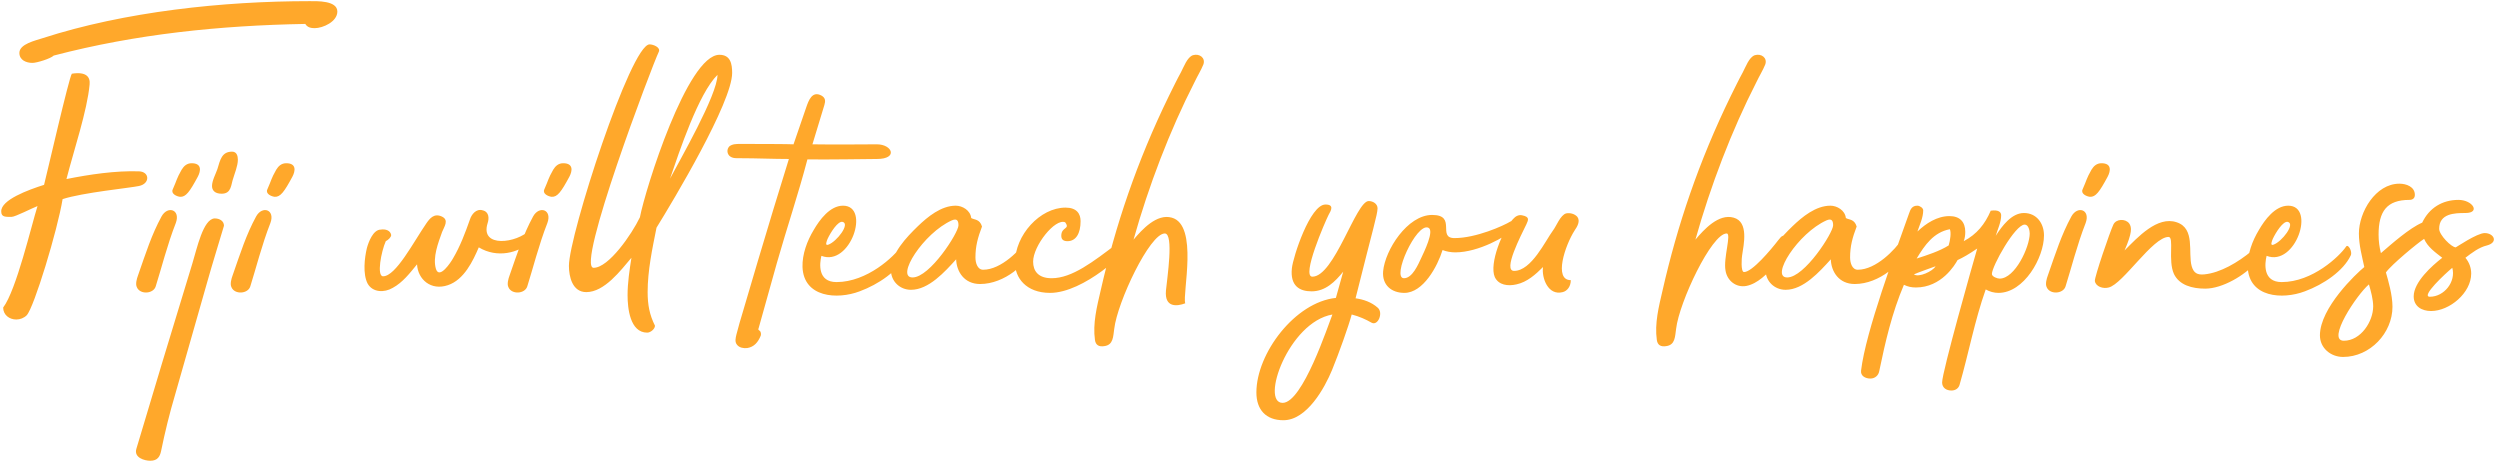 <svg width="907" height="168" viewBox="0 0 907 168" fill="none" xmlns="http://www.w3.org/2000/svg">
<path d="M50.429 62.16C54.349 62.3 54.489 66.64 50.429 67.48C47.209 68.18 29.989 69.86 22.709 72.24C20.889 83.44 12.349 111.58 9.689 114.38C8.709 115.36 7.309 115.92 5.909 115.92C3.389 115.92 1.149 114.24 1.149 111.58C5.909 105.28 11.369 81.9 13.609 74.76C11.789 75.46 5.489 78.68 4.229 78.68C1.989 78.68 0.449 78.82 0.449 76.72C0.309 72.52 10.249 68.88 15.989 67.06C16.969 63.28 25.089 27.86 26.069 26.74C31.389 25.9 32.789 28 32.509 30.66C31.669 40.04 26.769 54.6 24.109 64.96C32.509 63.28 41.889 61.88 50.429 62.16ZM110.769 8.68C79.829 9.24 49.449 12.32 19.489 20.16C18.369 21.28 13.329 22.82 11.789 22.82C9.549 22.82 7.029 21.84 7.029 19.18C7.029 15.96 12.909 14.7 15.429 13.86C45.249 4.2 80.949 0.42 112.309 0.42C114.969 0.42 122.389 0.14 122.389 4.2C122.389 7.84 117.209 10.22 114.129 10.22C112.869 10.22 111.469 9.94 110.769 8.68ZM58.598 78.54C60.838 74.48 65.598 76.02 63.778 80.92C60.698 88.76 58.458 97.72 56.498 103.88C55.658 106.68 50.758 106.96 49.638 104.16C49.078 103.04 49.638 101.08 50.058 99.96C52.998 91.56 54.958 85.26 58.598 78.54ZM69.518 59.22C73.298 59.22 72.878 62.02 71.758 64.12C68.818 69.58 67.418 71.54 65.318 71.4C64.058 71.26 61.958 70.28 62.658 68.74C64.338 64.96 63.918 65.1 65.878 61.6C66.718 60.2 67.838 59.22 69.518 59.22ZM81.258 81.9C79.859 86.66 76.778 96.6 75.379 101.64L63.478 143.36C61.519 149.94 59.839 156.8 58.438 163.66C58.019 165.62 57.178 167.16 54.519 167.16C52.419 167.16 48.498 166.04 49.478 162.82C53.538 149.1 63.618 115.64 69.778 95.62C71.459 90.16 73.698 79.38 77.898 79.24C79.719 79.24 81.258 80.22 81.258 81.9ZM84.198 55.02C85.879 55.02 86.299 56.56 86.299 57.96C86.299 60.2 85.038 63.14 84.618 64.68C83.778 66.92 84.058 70.28 80.418 70.28C77.758 70.28 76.918 68.88 76.918 67.48C76.918 65.52 78.319 63 78.879 61.32C79.859 58.1 80.418 55.02 84.198 55.02ZM92.915 78.54C95.155 74.48 99.915 76.02 98.095 80.92C95.015 88.76 92.775 97.72 90.815 103.88C89.975 106.68 85.075 106.96 83.955 104.16C83.395 103.04 83.955 101.08 84.375 99.96C87.315 91.56 89.275 85.26 92.915 78.54ZM103.835 59.22C107.615 59.22 107.195 62.02 106.075 64.12C103.135 69.58 101.735 71.54 99.635 71.4C98.375 71.26 96.275 70.28 96.975 68.74C98.655 64.96 98.235 65.1 100.195 61.6C101.035 60.2 102.155 59.22 103.835 59.22ZM192.182 83.44C194.002 81.48 194.842 85.54 192.182 87.92C188.122 91.7 180.422 93.8 173.702 89.74C171.602 94.64 168.382 101.5 162.502 103.46C156.342 105.56 151.582 101.36 151.302 95.9C148.782 98.98 146.122 102.48 142.482 104.44C139.402 106.26 135.202 106.12 133.382 102.9C131.562 99.4 132.262 93.52 133.102 90.02C133.662 87.92 135.342 83.3 138.142 83.3C139.822 83.02 141.642 83.58 141.922 85.26C141.922 86.1 140.802 87.08 139.962 87.5C138.282 91.28 136.602 100.24 138.982 100.24C143.602 100.24 150.042 87.78 154.662 81.06C155.922 79.24 157.462 77.28 160.262 78.54C163.062 79.8 161.102 82.32 160.402 84.14C159.002 88.06 156.902 93.38 158.162 97.58C159.422 101.5 163.622 95.06 164.322 93.8C166.982 89.32 168.802 84.42 170.482 79.66C171.042 77.84 172.722 75.6 175.102 76.3C177.482 76.86 177.482 79.24 176.922 80.92C173.982 90.16 187.702 88.2 192.182 83.44ZM193.403 78.54C195.643 74.48 200.403 76.02 198.583 80.92C195.503 88.76 193.263 97.72 191.303 103.88C190.463 106.68 185.563 106.96 184.443 104.16C183.883 103.04 184.443 101.08 184.863 99.96C187.803 91.56 189.763 85.26 193.403 78.54ZM204.323 59.22C208.103 59.22 207.683 62.02 206.563 64.12C203.623 69.58 202.223 71.54 200.123 71.4C198.863 71.26 196.763 70.28 197.463 68.74C199.143 64.96 198.723 65.1 200.683 61.6C201.523 60.2 202.643 59.22 204.323 59.22ZM238.183 82.6C236.643 90.3 234.963 98.14 234.963 105.98C234.963 110.6 235.663 114.24 237.623 118.16C237.623 119.42 235.943 120.68 234.823 120.68C228.523 120.68 227.683 111.72 227.683 107.1C227.683 102.62 228.383 98 229.083 93.52C225.163 98.14 219.283 105.98 212.703 105.98C207.663 105.98 206.403 100.38 206.403 96.46C206.403 85.4 228.803 16.1 235.663 16.1C237.063 16.1 239.723 17.22 239.023 18.76C236.643 23.66 208.783 97.16 215.363 97.16C220.823 97.16 229.223 84.98 232.163 78.82C234.123 68.6 249.383 19.88 261.003 19.88C265.063 19.88 265.623 23.24 265.623 26.46C265.623 37.1 244.343 72.66 238.183 82.6ZM260.303 27.16C253.443 33.88 246.443 55.02 243.083 64.82C246.443 58.38 260.303 34.44 260.303 27.16ZM318.13 52.36C323.73 52.36 325.97 57.68 318.13 57.68C316.17 57.68 298.67 57.96 292.93 57.82C289.71 70.14 285.37 83.02 281.87 95.34L275.29 118.86C274.87 119.84 275.29 119.56 275.85 120.26C276.13 120.82 276.13 121.38 275.99 121.8C275.01 124.18 273.61 125.86 271.09 126.28C269.69 126.42 268.29 126.14 267.45 125.16C266.47 124.04 266.89 122.64 267.17 121.38C267.87 118.58 268.71 115.78 269.55 112.98L275.01 94.5C278.65 82.18 282.43 69.86 286.21 57.68C280.47 57.68 274.45 57.4 268.57 57.4C267.17 57.4 265.77 57.54 264.65 56.56C263.67 55.58 263.67 54.04 264.65 53.06C265.77 52.22 267.17 52.22 268.57 52.22C286.77 52.22 287.89 52.36 287.89 52.36L292.51 38.92C293.35 36.54 294.61 32.76 298.11 34.72C299.51 35.56 299.51 36.68 299.09 38.08L294.75 52.36C302.17 52.5 314.91 52.36 318.13 52.36ZM326.849 89.46C327.549 88.34 329.229 91.28 328.529 92.68C325.869 98.28 318.729 103.18 311.869 105.7C303.749 108.78 291.569 107.94 291.149 96.88C291.009 92.26 292.829 87.36 295.209 83.44C297.309 79.8 301.089 74.62 305.849 74.62C315.929 74.62 308.509 96.88 298.009 92.82C297.309 95.62 296.609 102.34 303.469 102.34C314.669 102.34 324.469 92.96 326.849 89.46ZM300.249 86.66C299.969 87.36 299.129 89.32 300.529 88.76C303.609 87.64 308.509 81.2 305.709 80.5C304.029 80.08 301.369 84.28 300.249 86.66ZM372.792 86.66C373.912 86.66 374.612 89.04 374.332 90.3C372.932 95.48 364.532 103.04 355.572 103.04C349.832 103.04 347.032 98.56 346.892 94.08C342.832 98.56 336.952 105.14 330.512 105.14C326.452 105.14 323.232 102.06 323.232 98C323.232 91.98 328.832 86.1 333.032 82.04C336.532 78.68 341.432 74.62 346.752 74.62C349.132 74.62 352.072 76.3 352.352 79.1C353.472 79.8 355.432 79.38 356.272 82.18C354.732 86.24 353.892 89.32 353.892 93.38C353.892 95.34 354.592 97.86 356.692 97.86C363.272 97.86 370.272 90.58 372.792 86.66ZM331.072 100.66C337.372 100.66 347.732 84.42 347.732 81.76C347.732 80.22 347.312 79.1 345.352 79.94C334.992 84.56 324.772 100.66 331.072 100.66ZM405.336 88.34C406.176 87.64 409.536 85.96 409.536 88.48C409.536 91 393.156 106.26 380.976 106.26C372.156 106.26 368.236 100.66 368.236 95.34C368.236 85.26 377.336 75.32 386.576 75.32C390.636 75.32 392.036 77.56 392.036 80.22C392.036 84.7 390.356 87.5 387.276 87.5C385.876 87.5 385.036 86.94 385.036 85.54C385.036 82.18 388.396 83.3 386.436 80.64C382.796 79.1 374.816 89.18 374.816 94.92C374.816 98.28 376.636 100.94 381.536 100.94C388.956 100.94 396.656 94.92 405.336 88.34ZM430.008 110.04C427.068 111.16 422.448 111.72 423.008 105.42C423.428 100.94 425.948 84.7 422.588 84.7C417.128 84.7 405.368 109.62 404.248 119.28C403.828 122.08 403.968 125.16 400.608 125.58C398.788 125.86 397.528 125.3 397.248 123.34C396.408 117.32 397.948 111.3 399.348 105.28C404.668 81.9 412.368 58.8 424.128 34.72C425.528 31.92 426.928 28.98 428.468 26.18C429.448 24.36 430.708 20.72 432.808 20.02C435.188 19.32 437.428 21 436.588 23.38C435.748 25.48 434.348 27.72 433.368 29.82C424.408 47.32 416.708 67.48 411.248 86.94C414.328 83.3 419.648 77.42 425.108 78.96C434.908 81.62 428.888 106.68 430.008 110.04ZM499.778 111.58C502.018 113.4 499.918 118.44 497.538 117.04C495.578 115.92 493.198 114.8 490.398 114.1C489.278 118.3 485.778 128.1 483.258 134.26C480.598 140.7 474.158 152.46 465.618 152.46C459.318 152.46 455.818 148.68 455.818 142.38C455.818 128.24 469.818 109.62 484.658 108.08L487.318 98.56C484.378 102.2 480.878 105.7 475.838 105.7C471.498 105.7 467.998 103.74 468.698 97.3C469.118 93.24 475.278 74.2 480.878 74.2C484.098 74.2 482.978 76.3 481.998 77.98C480.738 80.5 472.058 100.38 476.118 100.38C484.098 100.38 491.938 72.94 496.558 72.94C498.098 72.94 499.778 73.92 499.778 75.6C499.638 78.26 498.518 81.34 491.798 108.22C494.738 108.64 497.538 109.62 499.778 111.58ZM465.338 146.16C472.618 146.16 481.858 117.88 483.398 114.1C467.438 116.9 457.218 146.16 465.338 146.16ZM547.997 80.36C549.117 79.66 549.817 82.46 548.977 83.3C546.597 85.68 536.517 91.56 527.977 91.56C526.437 91.56 524.757 91.28 523.357 90.72C521.537 96.6 516.357 106.26 509.497 106.26C504.877 106.26 501.377 103.46 501.797 98.42C502.497 90.72 510.617 77.98 519.577 77.98C528.677 77.98 521.257 86.38 527.697 86.38C535.537 86.38 545.477 81.9 547.997 80.36ZM515.657 93.52C516.497 91.7 520.557 83.58 518.177 82.6C513.837 80.78 504.737 100.94 509.357 100.94C512.437 100.94 514.537 95.9 515.657 93.52ZM569.888 101.64C569.888 103.88 568.628 105.56 566.948 105.98C561.628 107.38 559.248 100.8 559.808 96.88C557.148 99.54 554.068 102.34 550.148 103.18C547.068 103.88 543.708 103.46 542.308 100.52C540.208 95.62 545.108 83.58 548.888 79.52C549.868 78.4 550.988 77.84 552.248 78.12C555.048 78.68 554.488 79.8 553.788 81.34C551.828 85.4 545.108 98.28 549.308 98.28C555.608 98.28 560.648 87.36 563.448 83.58C564.568 82.18 566.108 77.98 568.208 77.42C569.608 77.14 571.288 77.56 572.268 78.68C573.388 80.22 572.268 82.18 571.288 83.58C567.788 89.04 563.588 101.64 569.888 101.64ZM648.556 86.24C650.936 88.06 645.616 94.5 643.936 96.32C641.136 99.26 637.776 102.9 633.576 103.74C629.796 104.44 626.576 101.78 626.016 98.14C625.176 93.66 628.256 84.7 626.436 84.7C620.976 84.7 609.216 109.62 608.096 119.28C607.676 122.08 607.816 125.16 604.456 125.58C602.636 125.86 601.376 125.3 601.096 123.34C600.256 117.32 601.796 111.3 603.196 105.28C608.516 81.9 616.216 58.8 627.976 34.72C629.376 31.92 630.776 28.98 632.316 26.18C633.296 24.36 634.556 20.72 636.656 20.02C639.036 19.32 641.276 21 640.436 23.38C639.596 25.48 638.196 27.72 637.216 29.82C628.256 47.32 620.556 67.48 615.096 86.94C618.176 83.3 623.496 77.42 628.956 78.96C634.556 80.5 632.596 88.76 632.036 92.68C631.896 93.38 631.476 98.7 632.736 98.7C635.676 98.7 642.396 90.72 645.196 87.08C646.596 85.26 647.016 85.12 648.556 86.24ZM690.116 86.66C691.236 86.66 691.936 89.04 691.656 90.3C690.256 95.48 681.856 103.04 672.896 103.04C667.156 103.04 664.356 98.56 664.216 94.08C660.156 98.56 654.276 105.14 647.836 105.14C643.776 105.14 640.556 102.06 640.556 98C640.556 91.98 646.156 86.1 650.356 82.04C653.856 78.68 658.756 74.62 664.076 74.62C666.456 74.62 669.396 76.3 669.676 79.1C670.796 79.8 672.756 79.38 673.596 82.18C672.056 86.24 671.216 89.32 671.216 93.38C671.216 95.34 671.916 97.86 674.016 97.86C680.596 97.86 687.596 90.58 690.116 86.66ZM648.396 100.66C654.696 100.66 665.056 84.42 665.056 81.76C665.056 80.22 664.636 79.1 662.676 79.94C652.316 84.56 642.096 100.66 648.396 100.66ZM734.28 77.28C738.9 77.28 741.56 81.06 741.56 85.4C741.56 93.52 734.28 106.26 725.04 106.26C723.5 106.26 721.82 105.84 720.42 105C716.36 116.48 714.26 128.1 710.9 139.72C710.48 140.98 709.36 141.68 707.96 141.68C706.14 141.68 704.6 140.7 704.6 138.74C704.6 134.96 715.66 95.9 717.34 90.16C714.26 92.26 712.3 93.38 710.2 94.36C709.22 96.18 704.32 104.3 695.08 104.3C693.54 104.3 692.14 104.02 690.74 103.32C686.4 113.54 684.02 123.9 681.78 134.68C681.5 136.22 680.24 137.34 678.56 137.34C676.74 137.34 674.92 136.36 675.2 134.4C676.88 120.26 687.66 91.42 692.56 77.56C693.12 75.88 693.68 74.62 695.64 74.62C696.48 74.62 697.74 75.46 697.74 76.3C697.74 78.96 696.48 81.48 695.64 84C698.72 81.06 702.78 78.4 707.26 78.4C711.04 78.4 713 80.5 713 84.14C713 85.26 712.86 86.38 712.44 87.5C717.2 84.98 720.14 81.34 722.24 76.44C725.18 76.02 726.02 77 726.02 78.12C726.02 80.64 724.76 83.16 724.06 85.54C726.3 82.04 729.8 77.28 734.28 77.28ZM725.46 101.08C731.06 101.08 736.38 89.6 736.38 84.7C736.38 83.72 735.96 81.48 734.56 81.48C731.06 81.48 722.66 96.6 722.66 99.4C722.66 100.38 724.62 101.08 725.46 101.08ZM707.4 83.16C701.52 84.28 698.3 88.9 695.36 93.8C699.28 92.54 703.62 91.14 706.98 89.04C707.54 87.22 707.96 84.28 707.4 83.16ZM694.38 99.54C696.06 100.8 701.24 98.42 702.22 96.6C701.1 97.02 695.5 98.98 694.38 99.54ZM751.489 78.54C753.729 74.48 758.489 76.02 756.669 80.92C753.589 88.76 751.349 97.72 749.389 103.88C748.549 106.68 743.649 106.96 742.529 104.16C741.969 103.04 742.529 101.08 742.949 99.96C745.889 91.56 747.849 85.26 751.489 78.54ZM762.409 59.22C766.189 59.22 765.769 62.02 764.649 64.12C761.709 69.58 760.309 71.54 758.209 71.4C756.949 71.26 754.849 70.28 755.549 68.74C757.229 64.96 756.809 65.1 758.769 61.6C759.609 60.2 760.729 59.22 762.409 59.22ZM816.989 91C820.489 88.06 820.769 92.68 818.389 95.34C814.469 99.82 806.349 104.72 800.049 104.72C795.289 104.72 790.669 103.46 788.709 99.4C786.469 94.5 788.849 85.96 786.749 85.96C781.009 85.96 770.229 103.04 765.049 104.3C763.089 104.86 760.289 104.02 760.009 101.92C759.869 100.52 765.469 84.14 766.729 81.48C767.709 79.38 771.069 79.24 772.469 81.06C773.449 82.46 773.589 84.42 770.789 90.86C775.549 86.1 782.689 78.26 789.689 80.64C796.549 82.88 793.749 91.7 795.149 96.6C795.849 98.98 797.109 99.82 799.769 99.54C805.509 98.98 811.949 95.2 816.989 91ZM851.166 89.46C851.866 88.34 853.546 91.28 852.846 92.68C850.186 98.28 843.046 103.18 836.186 105.7C828.066 108.78 815.886 107.94 815.466 96.88C815.326 92.26 817.146 87.36 819.526 83.44C821.626 79.8 825.406 74.62 830.166 74.62C840.246 74.62 832.826 96.88 822.326 92.82C821.626 95.62 820.926 102.34 827.786 102.34C838.986 102.34 848.786 92.96 851.166 89.46ZM824.566 86.66C824.286 87.36 823.446 89.32 824.846 88.76C827.926 87.64 832.826 81.2 830.026 80.5C828.346 80.08 825.686 84.28 824.566 86.66ZM901.449 84.56C904.809 84.56 906.489 87.92 902.289 89.04C899.349 89.74 896.829 91.7 894.449 93.52C895.849 95.2 896.549 97.16 896.549 99.26C896.549 106.26 888.709 112.84 881.989 112.84C878.629 112.84 875.689 111.16 875.689 107.52C875.689 102.34 882.269 96.46 886.049 93.52C883.529 91.56 880.729 89.6 879.469 86.66C877.229 88.06 867.569 96.04 865.609 98.84C866.449 101.78 867.989 106.96 867.989 111.3C867.989 120.82 859.869 129.5 850.069 129.5C845.589 129.5 841.669 126.28 841.669 121.66C841.669 111.72 854.829 99.26 857.769 96.88C856.929 92.96 855.809 88.9 855.809 84.7C855.809 77 861.829 66.64 870.509 66.64C873.029 66.64 876.109 67.76 876.109 70.7C876.109 71.96 875.269 72.52 874.149 72.52C865.889 72.52 862.949 76.72 862.949 85.12C862.949 87.36 863.229 89.6 863.789 91.84C867.709 88.48 874.149 82.74 878.769 80.78C881.289 75.46 886.049 72.52 891.929 72.52C897.109 72.52 900.049 77.28 894.449 77.28C890.529 77.28 884.929 77.42 884.929 83.02C884.929 85.26 889.409 89.74 890.949 89.74C891.089 89.74 898.649 84.56 901.449 84.56ZM850.349 123.62C856.509 123.62 860.989 116.62 860.989 111.16C860.989 108.64 860.149 105.56 859.449 103.18C855.109 106.82 843.909 123.62 850.349 123.62ZM881.569 107.66C886.749 107.66 891.089 102.2 889.689 97.16C887.309 99.12 878.069 107.66 881.569 107.66Z" fill="#FFA82B"/>
</svg>

